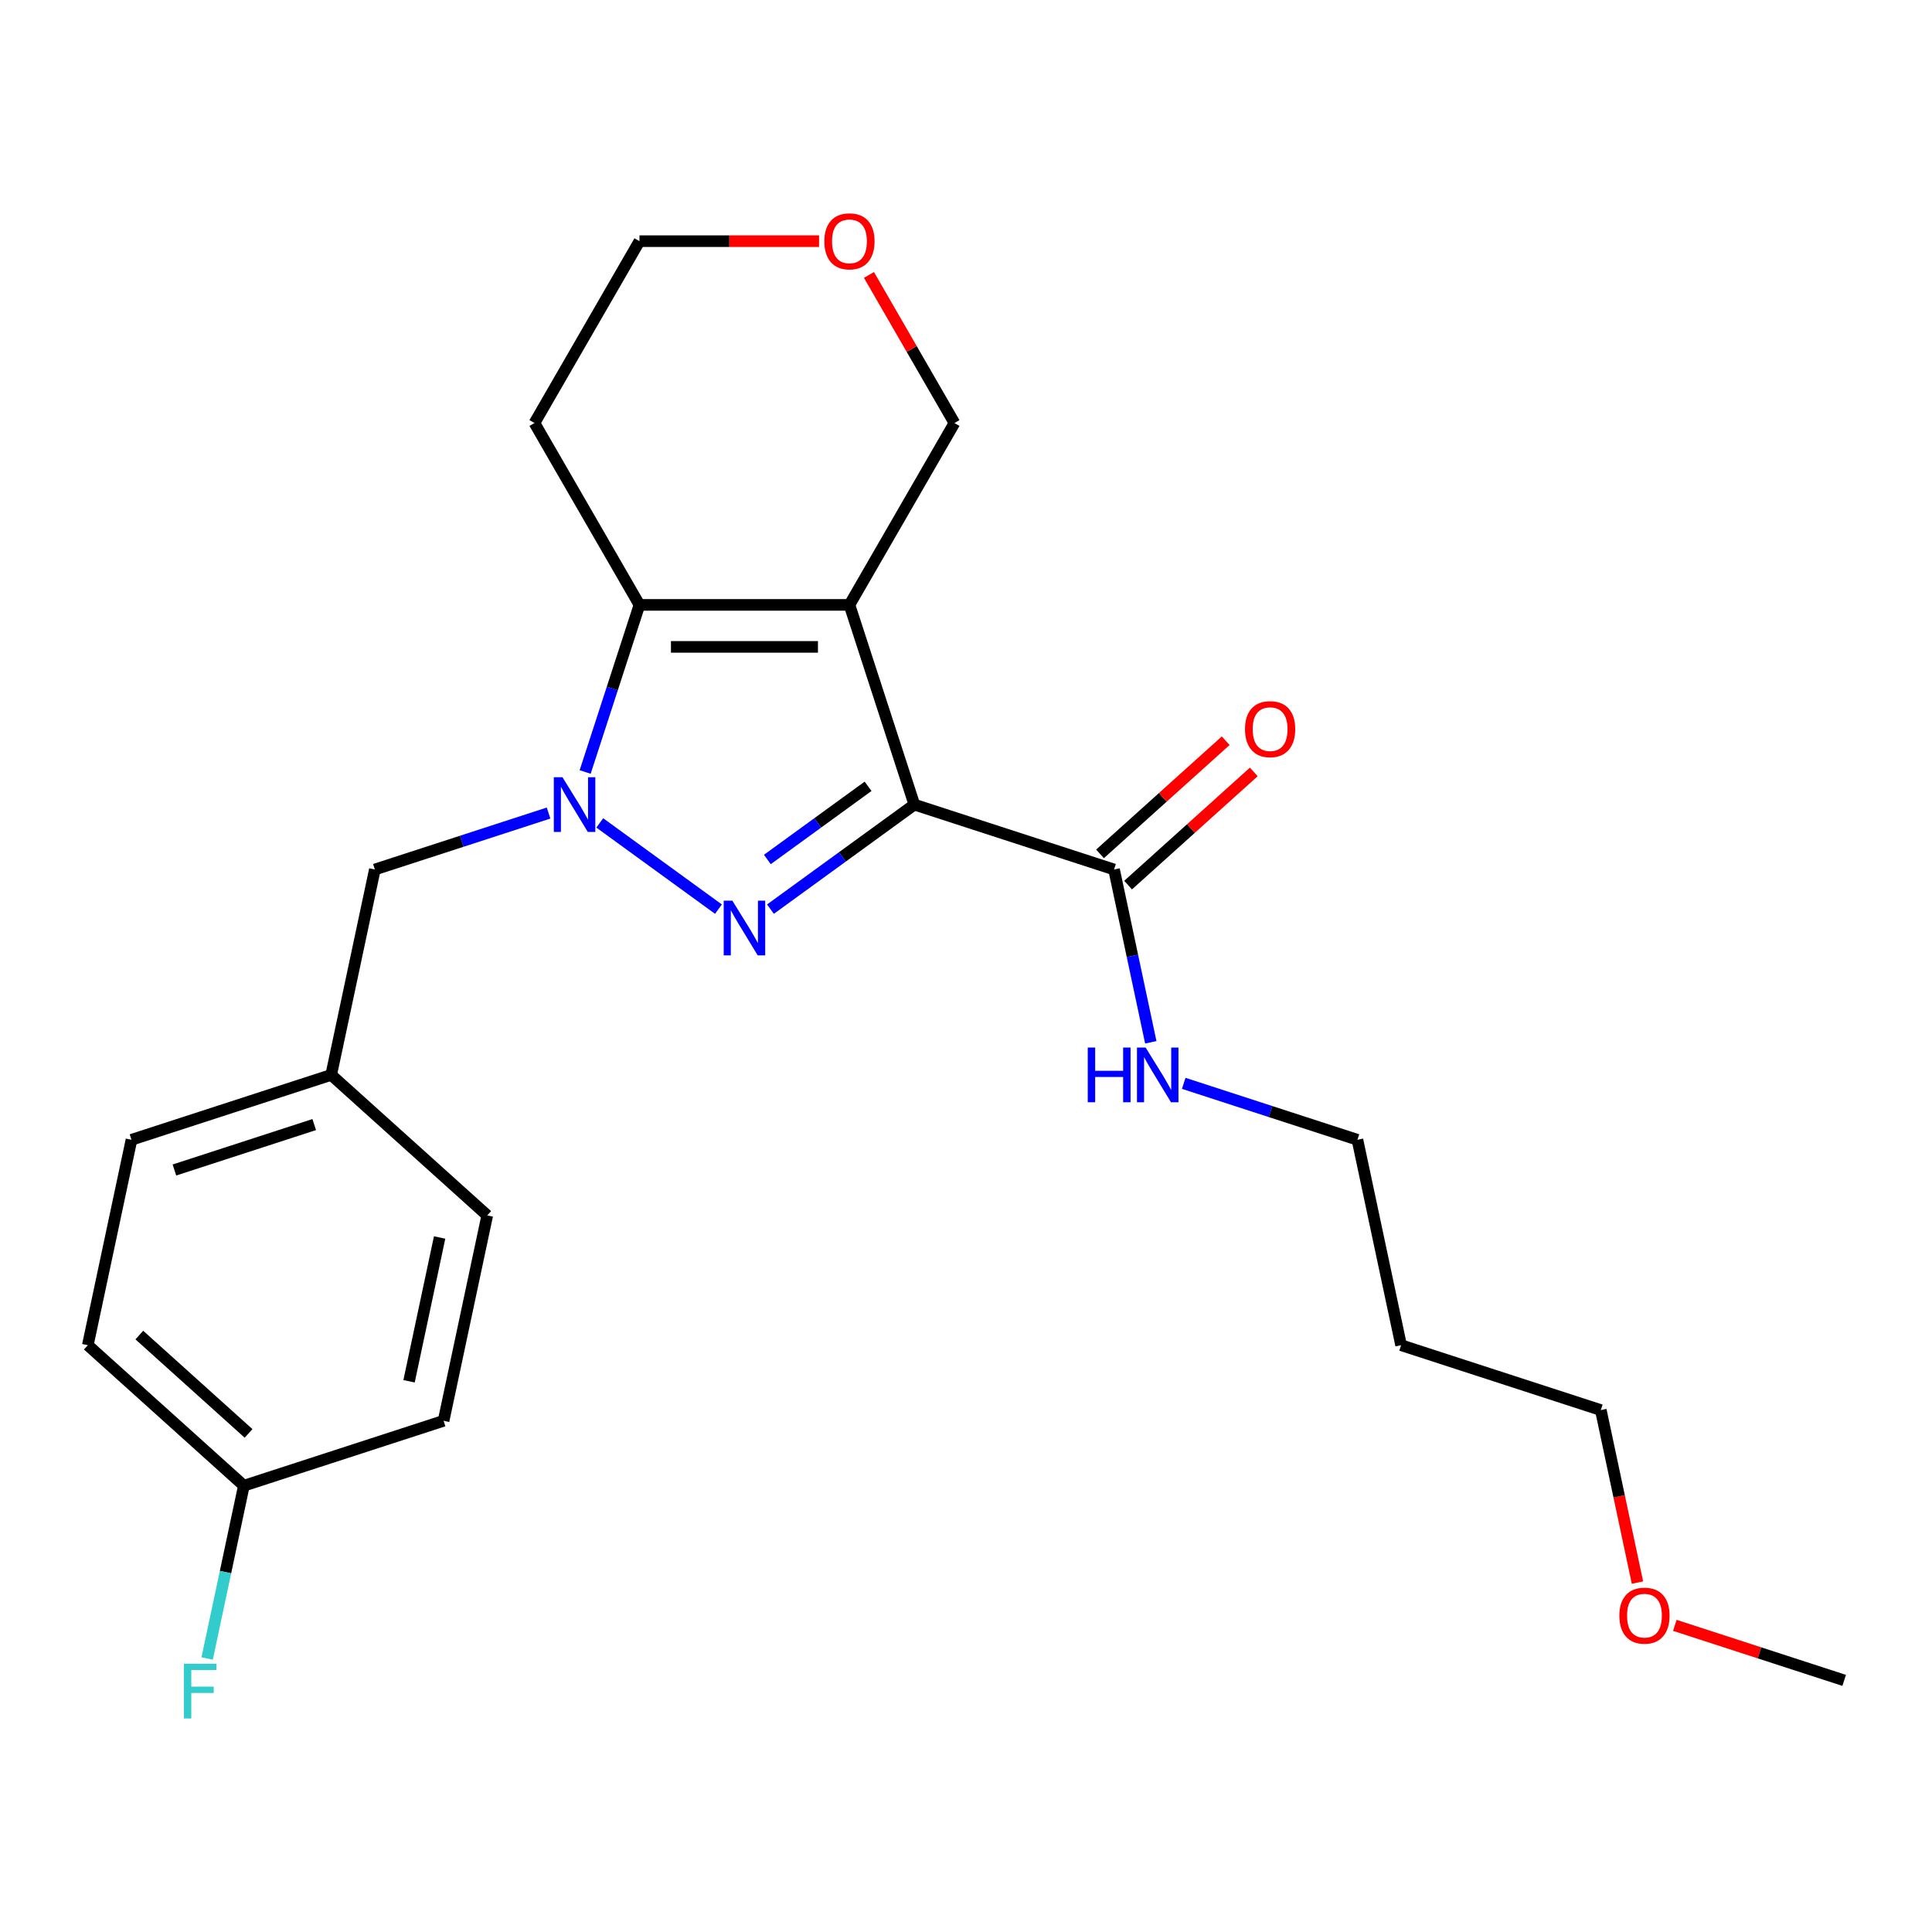 <?xml version='1.0' encoding='iso-8859-1'?>
<svg version='1.1' baseProfile='full'
              xmlns='http://www.w3.org/2000/svg'
                      xmlns:rdkit='http://www.rdkit.org/xml'
                      xmlns:xlink='http://www.w3.org/1999/xlink'
                  xml:space='preserve'
width='1000px' height='1000px' viewBox='0 0 1000 1000'>
<!-- END OF HEADER -->
<rect style='opacity:1.0;fill:#FFFFFF;stroke:none' width='1000' height='1000' x='0' y='0'> </rect>
<path class='bond-0' d='M 473.262,416.462 L 436.024,443.517' style='fill:none;fill-rule:evenodd;stroke:#000000;stroke-width:6px;stroke-linecap:butt;stroke-linejoin:miter;stroke-opacity:1' />
<path class='bond-0' d='M 436.024,443.517 L 398.786,470.572' style='fill:none;fill-rule:evenodd;stroke:#0000FF;stroke-width:6px;stroke-linecap:butt;stroke-linejoin:miter;stroke-opacity:1' />
<path class='bond-0' d='M 449.313,406.991 L 423.247,425.93' style='fill:none;fill-rule:evenodd;stroke:#000000;stroke-width:6px;stroke-linecap:butt;stroke-linejoin:miter;stroke-opacity:1' />
<path class='bond-0' d='M 423.247,425.93 L 397.18,444.868' style='fill:none;fill-rule:evenodd;stroke:#0000FF;stroke-width:6px;stroke-linecap:butt;stroke-linejoin:miter;stroke-opacity:1' />
<path class='bond-1' d='M 473.262,416.462 L 439.675,313.089' style='fill:none;fill-rule:evenodd;stroke:#000000;stroke-width:6px;stroke-linecap:butt;stroke-linejoin:miter;stroke-opacity:1' />
<path class='bond-4' d='M 473.262,416.462 L 576.634,450.049' style='fill:none;fill-rule:evenodd;stroke:#000000;stroke-width:6px;stroke-linecap:butt;stroke-linejoin:miter;stroke-opacity:1' />
<path class='bond-2' d='M 371.871,470.572 L 310.437,425.937' style='fill:none;fill-rule:evenodd;stroke:#0000FF;stroke-width:6px;stroke-linecap:butt;stroke-linejoin:miter;stroke-opacity:1' />
<path class='bond-3' d='M 439.675,313.089 L 330.983,313.089' style='fill:none;fill-rule:evenodd;stroke:#000000;stroke-width:6px;stroke-linecap:butt;stroke-linejoin:miter;stroke-opacity:1' />
<path class='bond-3' d='M 423.371,334.828 L 347.287,334.828' style='fill:none;fill-rule:evenodd;stroke:#000000;stroke-width:6px;stroke-linecap:butt;stroke-linejoin:miter;stroke-opacity:1' />
<path class='bond-7' d='M 439.675,313.089 L 494.021,218.96' style='fill:none;fill-rule:evenodd;stroke:#000000;stroke-width:6px;stroke-linecap:butt;stroke-linejoin:miter;stroke-opacity:1' />
<path class='bond-5' d='M 283.938,420.834 L 238.981,435.442' style='fill:none;fill-rule:evenodd;stroke:#0000FF;stroke-width:6px;stroke-linecap:butt;stroke-linejoin:miter;stroke-opacity:1' />
<path class='bond-5' d='M 238.981,435.442 L 194.023,450.049' style='fill:none;fill-rule:evenodd;stroke:#000000;stroke-width:6px;stroke-linecap:butt;stroke-linejoin:miter;stroke-opacity:1' />
<path class='bond-24' d='M 302.879,399.584 L 316.931,356.337' style='fill:none;fill-rule:evenodd;stroke:#0000FF;stroke-width:6px;stroke-linecap:butt;stroke-linejoin:miter;stroke-opacity:1' />
<path class='bond-24' d='M 316.931,356.337 L 330.983,313.089' style='fill:none;fill-rule:evenodd;stroke:#000000;stroke-width:6px;stroke-linecap:butt;stroke-linejoin:miter;stroke-opacity:1' />
<path class='bond-8' d='M 330.983,313.089 L 276.637,218.96' style='fill:none;fill-rule:evenodd;stroke:#000000;stroke-width:6px;stroke-linecap:butt;stroke-linejoin:miter;stroke-opacity:1' />
<path class='bond-6' d='M 583.907,458.127 L 616.436,428.838' style='fill:none;fill-rule:evenodd;stroke:#000000;stroke-width:6px;stroke-linecap:butt;stroke-linejoin:miter;stroke-opacity:1' />
<path class='bond-6' d='M 616.436,428.838 L 648.964,399.549' style='fill:none;fill-rule:evenodd;stroke:#FF0000;stroke-width:6px;stroke-linecap:butt;stroke-linejoin:miter;stroke-opacity:1' />
<path class='bond-6' d='M 569.361,441.972 L 601.89,412.683' style='fill:none;fill-rule:evenodd;stroke:#000000;stroke-width:6px;stroke-linecap:butt;stroke-linejoin:miter;stroke-opacity:1' />
<path class='bond-6' d='M 601.89,412.683 L 634.418,383.395' style='fill:none;fill-rule:evenodd;stroke:#FF0000;stroke-width:6px;stroke-linecap:butt;stroke-linejoin:miter;stroke-opacity:1' />
<path class='bond-10' d='M 576.634,450.049 L 586.14,494.769' style='fill:none;fill-rule:evenodd;stroke:#000000;stroke-width:6px;stroke-linecap:butt;stroke-linejoin:miter;stroke-opacity:1' />
<path class='bond-10' d='M 586.14,494.769 L 595.645,539.489' style='fill:none;fill-rule:evenodd;stroke:#0000FF;stroke-width:6px;stroke-linecap:butt;stroke-linejoin:miter;stroke-opacity:1' />
<path class='bond-11' d='M 194.023,450.049 L 171.425,556.366' style='fill:none;fill-rule:evenodd;stroke:#000000;stroke-width:6px;stroke-linecap:butt;stroke-linejoin:miter;stroke-opacity:1' />
<path class='bond-9' d='M 494.021,218.96 L 471.893,180.633' style='fill:none;fill-rule:evenodd;stroke:#000000;stroke-width:6px;stroke-linecap:butt;stroke-linejoin:miter;stroke-opacity:1' />
<path class='bond-9' d='M 471.893,180.633 L 449.765,142.307' style='fill:none;fill-rule:evenodd;stroke:#FF0000;stroke-width:6px;stroke-linecap:butt;stroke-linejoin:miter;stroke-opacity:1' />
<path class='bond-25' d='M 276.637,218.96 L 330.983,124.83' style='fill:none;fill-rule:evenodd;stroke:#000000;stroke-width:6px;stroke-linecap:butt;stroke-linejoin:miter;stroke-opacity:1' />
<path class='bond-19' d='M 423.957,124.83 L 377.47,124.83' style='fill:none;fill-rule:evenodd;stroke:#FF0000;stroke-width:6px;stroke-linecap:butt;stroke-linejoin:miter;stroke-opacity:1' />
<path class='bond-19' d='M 377.47,124.83 L 330.983,124.83' style='fill:none;fill-rule:evenodd;stroke:#000000;stroke-width:6px;stroke-linecap:butt;stroke-linejoin:miter;stroke-opacity:1' />
<path class='bond-21' d='M 612.69,560.738 L 657.647,575.346' style='fill:none;fill-rule:evenodd;stroke:#0000FF;stroke-width:6px;stroke-linecap:butt;stroke-linejoin:miter;stroke-opacity:1' />
<path class='bond-21' d='M 657.647,575.346 L 702.605,589.953' style='fill:none;fill-rule:evenodd;stroke:#000000;stroke-width:6px;stroke-linecap:butt;stroke-linejoin:miter;stroke-opacity:1' />
<path class='bond-14' d='M 171.425,556.366 L 252.199,629.095' style='fill:none;fill-rule:evenodd;stroke:#000000;stroke-width:6px;stroke-linecap:butt;stroke-linejoin:miter;stroke-opacity:1' />
<path class='bond-15' d='M 171.425,556.366 L 68.053,589.953' style='fill:none;fill-rule:evenodd;stroke:#000000;stroke-width:6px;stroke-linecap:butt;stroke-linejoin:miter;stroke-opacity:1' />
<path class='bond-15' d='M 162.637,582.078 L 90.276,605.59' style='fill:none;fill-rule:evenodd;stroke:#000000;stroke-width:6px;stroke-linecap:butt;stroke-linejoin:miter;stroke-opacity:1' />
<path class='bond-12' d='M 126.228,768.999 L 45.455,696.27' style='fill:none;fill-rule:evenodd;stroke:#000000;stroke-width:6px;stroke-linecap:butt;stroke-linejoin:miter;stroke-opacity:1' />
<path class='bond-12' d='M 128.658,741.935 L 72.116,691.025' style='fill:none;fill-rule:evenodd;stroke:#000000;stroke-width:6px;stroke-linecap:butt;stroke-linejoin:miter;stroke-opacity:1' />
<path class='bond-13' d='M 126.228,768.999 L 116.723,813.719' style='fill:none;fill-rule:evenodd;stroke:#000000;stroke-width:6px;stroke-linecap:butt;stroke-linejoin:miter;stroke-opacity:1' />
<path class='bond-13' d='M 116.723,813.719 L 107.217,858.438' style='fill:none;fill-rule:evenodd;stroke:#33CCCC;stroke-width:6px;stroke-linecap:butt;stroke-linejoin:miter;stroke-opacity:1' />
<path class='bond-26' d='M 126.228,768.999 L 229.6,735.411' style='fill:none;fill-rule:evenodd;stroke:#000000;stroke-width:6px;stroke-linecap:butt;stroke-linejoin:miter;stroke-opacity:1' />
<path class='bond-17' d='M 252.199,629.095 L 229.6,735.411' style='fill:none;fill-rule:evenodd;stroke:#000000;stroke-width:6px;stroke-linecap:butt;stroke-linejoin:miter;stroke-opacity:1' />
<path class='bond-17' d='M 227.546,640.523 L 211.727,714.944' style='fill:none;fill-rule:evenodd;stroke:#000000;stroke-width:6px;stroke-linecap:butt;stroke-linejoin:miter;stroke-opacity:1' />
<path class='bond-16' d='M 68.053,589.953 L 45.455,696.27' style='fill:none;fill-rule:evenodd;stroke:#000000;stroke-width:6px;stroke-linecap:butt;stroke-linejoin:miter;stroke-opacity:1' />
<path class='bond-18' d='M 725.203,696.27 L 702.605,589.953' style='fill:none;fill-rule:evenodd;stroke:#000000;stroke-width:6px;stroke-linecap:butt;stroke-linejoin:miter;stroke-opacity:1' />
<path class='bond-22' d='M 725.203,696.27 L 828.575,729.858' style='fill:none;fill-rule:evenodd;stroke:#000000;stroke-width:6px;stroke-linecap:butt;stroke-linejoin:miter;stroke-opacity:1' />
<path class='bond-20' d='M 847.552,819.137 L 838.064,774.497' style='fill:none;fill-rule:evenodd;stroke:#FF0000;stroke-width:6px;stroke-linecap:butt;stroke-linejoin:miter;stroke-opacity:1' />
<path class='bond-20' d='M 838.064,774.497 L 828.575,729.858' style='fill:none;fill-rule:evenodd;stroke:#000000;stroke-width:6px;stroke-linecap:butt;stroke-linejoin:miter;stroke-opacity:1' />
<path class='bond-23' d='M 866.891,841.281 L 910.718,855.522' style='fill:none;fill-rule:evenodd;stroke:#FF0000;stroke-width:6px;stroke-linecap:butt;stroke-linejoin:miter;stroke-opacity:1' />
<path class='bond-23' d='M 910.718,855.522 L 954.545,869.762' style='fill:none;fill-rule:evenodd;stroke:#000000;stroke-width:6px;stroke-linecap:butt;stroke-linejoin:miter;stroke-opacity:1' />
<path  class='atom-1' d='M 379.069 466.189
L 388.349 481.189
Q 389.269 482.669, 390.749 485.349
Q 392.229 488.029, 392.309 488.189
L 392.309 466.189
L 396.069 466.189
L 396.069 494.509
L 392.189 494.509
L 382.229 478.109
Q 381.069 476.189, 379.829 473.989
Q 378.629 471.789, 378.269 471.109
L 378.269 494.509
L 374.589 494.509
L 374.589 466.189
L 379.069 466.189
' fill='#0000FF'/>
<path  class='atom-3' d='M 291.135 402.302
L 300.415 417.302
Q 301.335 418.782, 302.815 421.462
Q 304.295 424.142, 304.375 424.302
L 304.375 402.302
L 308.135 402.302
L 308.135 430.622
L 304.255 430.622
L 294.295 414.222
Q 293.135 412.302, 291.895 410.102
Q 290.695 407.902, 290.335 407.222
L 290.335 430.622
L 286.655 430.622
L 286.655 402.302
L 291.135 402.302
' fill='#0000FF'/>
<path  class='atom-7' d='M 644.408 377.4
Q 644.408 370.6, 647.768 366.8
Q 651.128 363, 657.408 363
Q 663.688 363, 667.048 366.8
Q 670.408 370.6, 670.408 377.4
Q 670.408 384.28, 667.008 388.2
Q 663.608 392.08, 657.408 392.08
Q 651.168 392.08, 647.768 388.2
Q 644.408 384.32, 644.408 377.4
M 657.408 388.88
Q 661.728 388.88, 664.048 386
Q 666.408 383.08, 666.408 377.4
Q 666.408 371.84, 664.048 369.04
Q 661.728 366.2, 657.408 366.2
Q 653.088 366.2, 650.728 369
Q 648.408 371.8, 648.408 377.4
Q 648.408 383.12, 650.728 386
Q 653.088 388.88, 657.408 388.88
' fill='#FF0000'/>
<path  class='atom-10' d='M 426.675 124.91
Q 426.675 118.11, 430.035 114.31
Q 433.395 110.51, 439.675 110.51
Q 445.955 110.51, 449.315 114.31
Q 452.675 118.11, 452.675 124.91
Q 452.675 131.79, 449.275 135.71
Q 445.875 139.59, 439.675 139.59
Q 433.435 139.59, 430.035 135.71
Q 426.675 131.83, 426.675 124.91
M 439.675 136.39
Q 443.995 136.39, 446.315 133.51
Q 448.675 130.59, 448.675 124.91
Q 448.675 119.35, 446.315 116.55
Q 443.995 113.71, 439.675 113.71
Q 435.355 113.71, 432.995 116.51
Q 430.675 119.31, 430.675 124.91
Q 430.675 130.63, 432.995 133.51
Q 435.355 136.39, 439.675 136.39
' fill='#FF0000'/>
<path  class='atom-11' d='M 563.013 542.206
L 566.853 542.206
L 566.853 554.246
L 581.333 554.246
L 581.333 542.206
L 585.173 542.206
L 585.173 570.526
L 581.333 570.526
L 581.333 557.446
L 566.853 557.446
L 566.853 570.526
L 563.013 570.526
L 563.013 542.206
' fill='#0000FF'/>
<path  class='atom-11' d='M 592.973 542.206
L 602.253 557.206
Q 603.173 558.686, 604.653 561.366
Q 606.133 564.046, 606.213 564.206
L 606.213 542.206
L 609.973 542.206
L 609.973 570.526
L 606.093 570.526
L 596.133 554.126
Q 594.973 552.206, 593.733 550.006
Q 592.533 547.806, 592.173 547.126
L 592.173 570.526
L 588.493 570.526
L 588.493 542.206
L 592.973 542.206
' fill='#0000FF'/>
<path  class='atom-14' d='M 95.21 861.156
L 112.05 861.156
L 112.05 864.396
L 99.01 864.396
L 99.01 872.996
L 110.61 872.996
L 110.61 876.276
L 99.01 876.276
L 99.01 889.476
L 95.21 889.476
L 95.21 861.156
' fill='#33CCCC'/>
<path  class='atom-21' d='M 838.173 836.254
Q 838.173 829.454, 841.533 825.654
Q 844.893 821.854, 851.173 821.854
Q 857.453 821.854, 860.813 825.654
Q 864.173 829.454, 864.173 836.254
Q 864.173 843.134, 860.773 847.054
Q 857.373 850.934, 851.173 850.934
Q 844.933 850.934, 841.533 847.054
Q 838.173 843.174, 838.173 836.254
M 851.173 847.734
Q 855.493 847.734, 857.813 844.854
Q 860.173 841.934, 860.173 836.254
Q 860.173 830.694, 857.813 827.894
Q 855.493 825.054, 851.173 825.054
Q 846.853 825.054, 844.493 827.854
Q 842.173 830.654, 842.173 836.254
Q 842.173 841.974, 844.493 844.854
Q 846.853 847.734, 851.173 847.734
' fill='#FF0000'/>
</svg>
